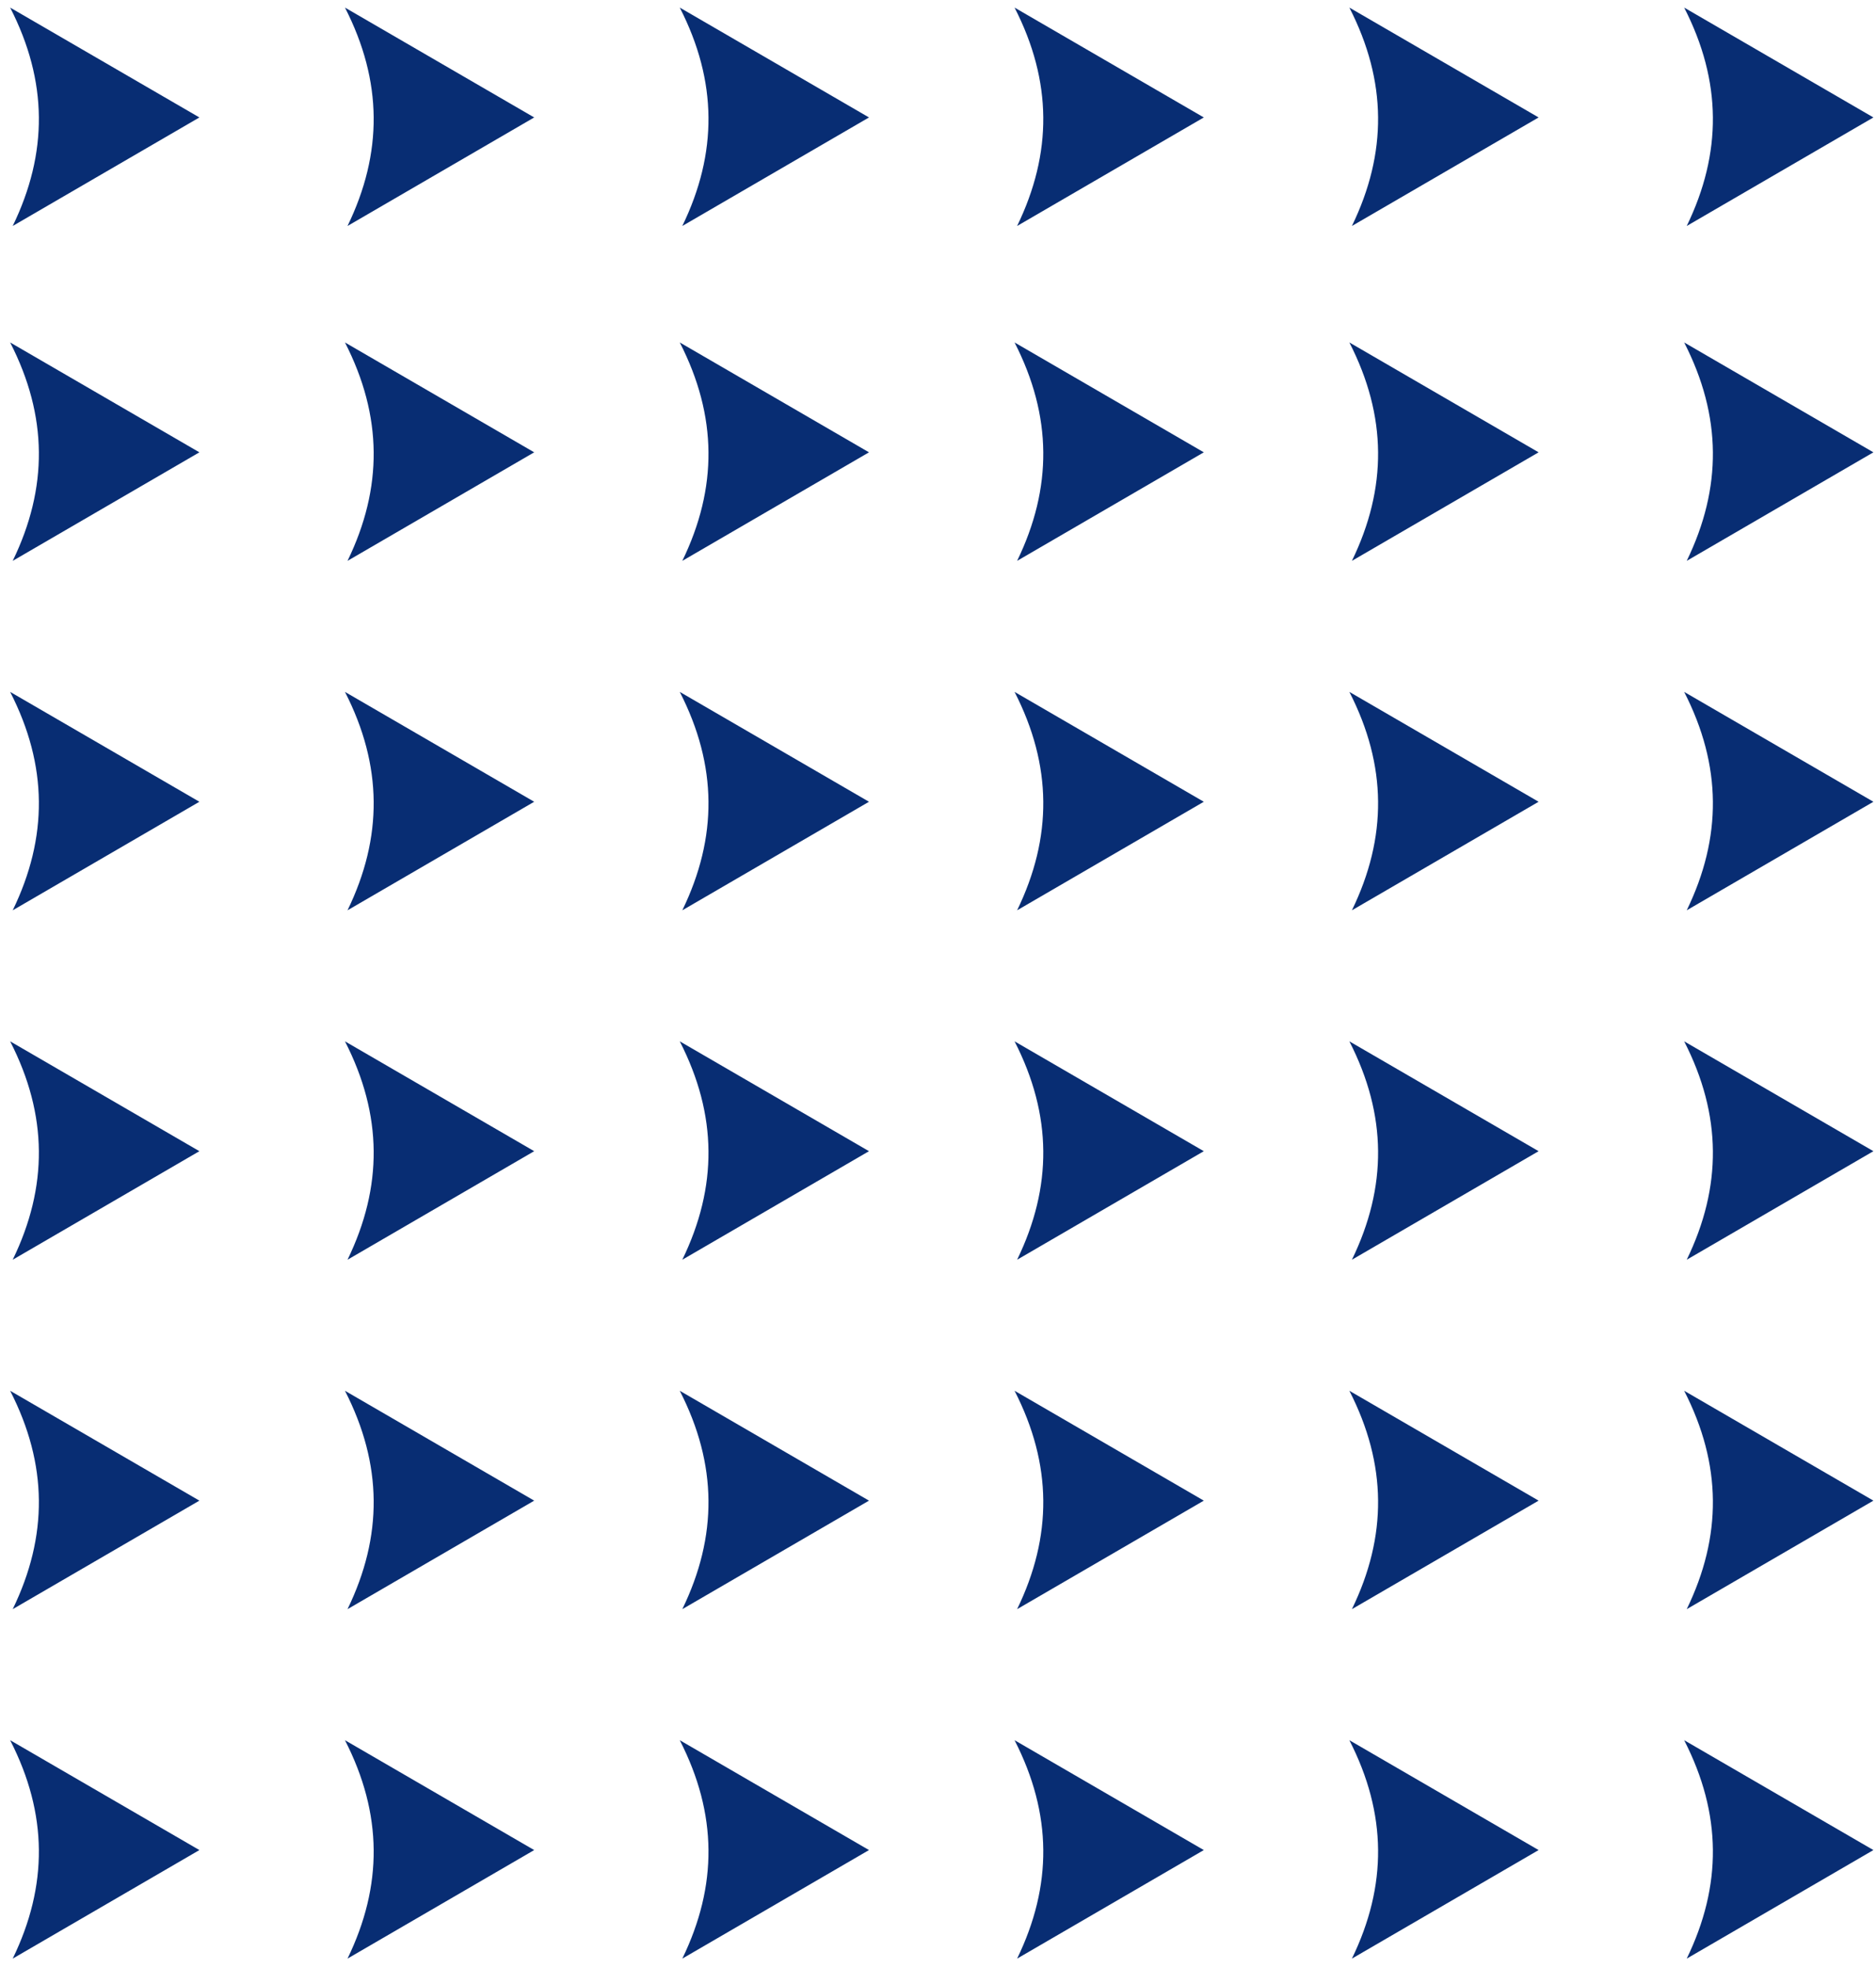 <svg xmlns="http://www.w3.org/2000/svg" width="144" height="151" viewBox="0 0 144 151" fill="none"><path d="M0.976 17.342C3.689 11.748 3.682 6.252 0.779 0.582C5.682 3.428 10.413 6.174 15.305 9.013C10.456 11.831 5.716 14.586 0.976 17.342Z" fill="#082D73"></path><path d="M78.073 17.342C80.787 11.748 80.779 6.252 77.877 0.582C82.78 3.428 87.511 6.174 92.403 9.013C87.553 11.831 82.814 14.586 78.073 17.342Z" fill="#082D73"></path><path d="M26.675 17.342C29.389 11.748 29.381 6.252 26.479 0.582C31.382 3.428 36.112 6.173 41.004 9.013C36.155 11.831 31.416 14.586 26.675 17.342Z" fill="#082D73"></path><path d="M103.772 17.342C106.486 11.748 106.479 6.252 103.576 0.582C108.479 3.428 113.21 6.174 118.102 9.013C113.253 11.831 108.513 14.586 103.772 17.342Z" fill="#082D73"></path><path d="M52.374 17.342C55.088 11.748 55.08 6.252 52.178 0.582C57.081 3.428 61.812 6.174 66.703 9.013C61.854 11.831 57.115 14.586 52.374 17.342Z" fill="#082D73"></path><path d="M129.472 17.342C132.186 11.748 132.178 6.252 129.275 0.582C134.178 3.428 138.909 6.174 143.801 9.013C138.952 11.831 134.212 14.586 129.472 17.342Z" fill="#082D73"></path><path d="M0.976 43.041C3.689 37.447 3.682 31.951 0.779 26.281C5.682 29.127 10.413 31.872 15.305 34.712C10.456 37.529 5.716 40.285 0.976 43.041Z" fill="#082D73"></path><path d="M78.073 43.041C80.787 37.447 80.779 31.951 77.877 26.281C82.78 29.127 87.511 31.872 92.403 34.712C87.553 37.529 82.814 40.285 78.073 43.041Z" fill="#082D73"></path><path d="M26.675 43.041C29.389 37.448 29.381 31.951 26.479 26.281C31.382 29.127 36.112 31.873 41.004 34.712C36.155 37.53 31.416 40.286 26.675 43.041Z" fill="#082D73"></path><path d="M103.772 43.041C106.486 37.447 106.479 31.951 103.576 26.281C108.479 29.127 113.21 31.872 118.102 34.712C113.253 37.529 108.513 40.285 103.772 43.041Z" fill="#082D73"></path><path d="M52.374 43.041C55.088 37.447 55.08 31.951 52.178 26.281C57.081 29.127 61.812 31.872 66.703 34.712C61.854 37.529 57.115 40.285 52.374 43.041Z" fill="#082D73"></path><path d="M129.472 43.041C132.186 37.447 132.178 31.951 129.275 26.281C134.178 29.127 138.909 31.872 143.801 34.712C138.952 37.529 134.212 40.285 129.472 43.041Z" fill="#082D73"></path><path d="M0.976 69.858C3.689 64.264 3.682 58.767 0.779 53.097C5.682 55.943 10.413 58.689 15.305 61.528C10.456 64.346 5.716 67.102 0.976 69.858Z" fill="#082D73"></path><path d="M78.073 69.858C80.787 64.264 80.779 58.767 77.877 53.097C82.78 55.943 87.511 58.689 92.403 61.528C87.553 64.346 82.814 67.102 78.073 69.858Z" fill="#082D73"></path><path d="M26.675 69.858C29.389 64.264 29.381 58.767 26.479 53.097C31.382 55.943 36.112 58.689 41.004 61.528C36.155 64.346 31.416 67.102 26.675 69.858Z" fill="#082D73"></path><path d="M103.772 69.858C106.486 64.264 106.479 58.767 103.576 53.097C108.479 55.943 113.21 58.689 118.102 61.528C113.253 64.346 108.513 67.102 103.772 69.858Z" fill="#082D73"></path><path d="M52.374 69.858C55.088 64.264 55.08 58.767 52.178 53.097C57.081 55.943 61.812 58.689 66.703 61.528C61.854 64.346 57.115 67.102 52.374 69.858Z" fill="#082D73"></path><path d="M129.472 69.858C132.186 64.264 132.178 58.767 129.275 53.097C134.178 55.943 138.909 58.689 143.801 61.528C138.952 64.346 134.212 67.102 129.472 69.858Z" fill="#082D73"></path><path d="M0.976 96.674C3.689 91.08 3.682 85.583 0.779 79.914C5.682 82.759 10.413 85.505 15.305 88.344C10.456 91.162 5.716 93.918 0.976 96.674Z" fill="#082D73"></path><path d="M78.073 96.674C80.787 91.08 80.779 85.583 77.877 79.914C82.78 82.759 87.511 85.505 92.403 88.344C87.553 91.162 82.814 93.918 78.073 96.674Z" fill="#082D73"></path><path d="M26.675 96.674C29.389 91.08 29.381 85.583 26.479 79.914C31.382 82.759 36.112 85.505 41.004 88.344C36.155 91.162 31.416 93.918 26.675 96.674Z" fill="#082D73"></path><path d="M103.772 96.674C106.486 91.08 106.479 85.583 103.576 79.914C108.479 82.759 113.21 85.505 118.102 88.344C113.253 91.162 108.513 93.918 103.772 96.674Z" fill="#082D73"></path><path d="M52.374 96.674C55.088 91.08 55.08 85.583 52.178 79.914C57.081 82.759 61.812 85.505 66.703 88.344C61.854 91.162 57.115 93.918 52.374 96.674Z" fill="#082D73"></path><path d="M129.472 96.674C132.186 91.08 132.178 85.583 129.275 79.914C134.178 82.759 138.909 85.505 143.801 88.344C138.952 91.162 134.212 93.918 129.472 96.674Z" fill="#082D73"></path><path d="M0.976 123.49C3.689 117.896 3.682 112.4 0.779 106.73C5.682 109.576 10.413 112.321 15.305 115.161C10.456 117.979 5.716 120.734 0.976 123.49Z" fill="#082D73"></path><path d="M78.073 123.49C80.787 117.896 80.779 112.4 77.877 106.73C82.78 109.576 87.511 112.321 92.403 115.161C87.553 117.979 82.814 120.734 78.073 123.49Z" fill="#082D73"></path><path d="M26.675 123.49C29.389 117.896 29.381 112.4 26.479 106.73C31.382 109.576 36.112 112.321 41.004 115.161C36.155 117.978 31.416 120.734 26.675 123.49Z" fill="#082D73"></path><path d="M103.772 123.49C106.486 117.896 106.479 112.4 103.576 106.73C108.479 109.576 113.21 112.321 118.102 115.161C113.253 117.979 108.513 120.734 103.772 123.49Z" fill="#082D73"></path><path d="M52.374 123.49C55.088 117.896 55.08 112.4 52.178 106.73C57.081 109.576 61.812 112.321 66.703 115.161C61.854 117.979 57.115 120.734 52.374 123.49Z" fill="#082D73"></path><path d="M129.472 123.49C132.186 117.896 132.178 112.4 129.275 106.73C134.178 109.576 138.909 112.321 143.801 115.161C138.952 117.979 134.212 120.734 129.472 123.49Z" fill="#082D73"></path><path d="M0.976 150.307C3.689 144.713 3.682 139.216 0.779 133.546C5.682 136.392 10.413 139.138 15.305 141.977C10.456 144.795 5.716 147.551 0.976 150.307Z" fill="#082D73"></path><path d="M78.073 150.307C80.787 144.713 80.779 139.216 77.877 133.546C82.78 136.392 87.511 139.138 92.403 141.977C87.553 144.795 82.814 147.551 78.073 150.307Z" fill="#082D73"></path><path d="M26.675 150.306C29.389 144.713 29.381 139.216 26.479 133.546C31.382 136.392 36.112 139.138 41.004 141.977C36.155 144.795 31.416 147.551 26.675 150.306Z" fill="#082D73"></path><path d="M103.772 150.307C106.486 144.713 106.479 139.216 103.576 133.546C108.479 136.392 113.21 139.138 118.102 141.977C113.253 144.795 108.513 147.551 103.772 150.307Z" fill="#082D73"></path><path d="M52.374 150.307C55.088 144.713 55.08 139.216 52.178 133.546C57.081 136.392 61.812 139.138 66.703 141.977C61.854 144.795 57.115 147.551 52.374 150.307Z" fill="#082D73"></path><path d="M129.472 150.307C132.186 144.713 132.178 139.216 129.275 133.546C134.178 136.392 138.909 139.138 143.801 141.977C138.952 144.795 134.212 147.551 129.472 150.307Z" fill="#082D73"></path></svg>